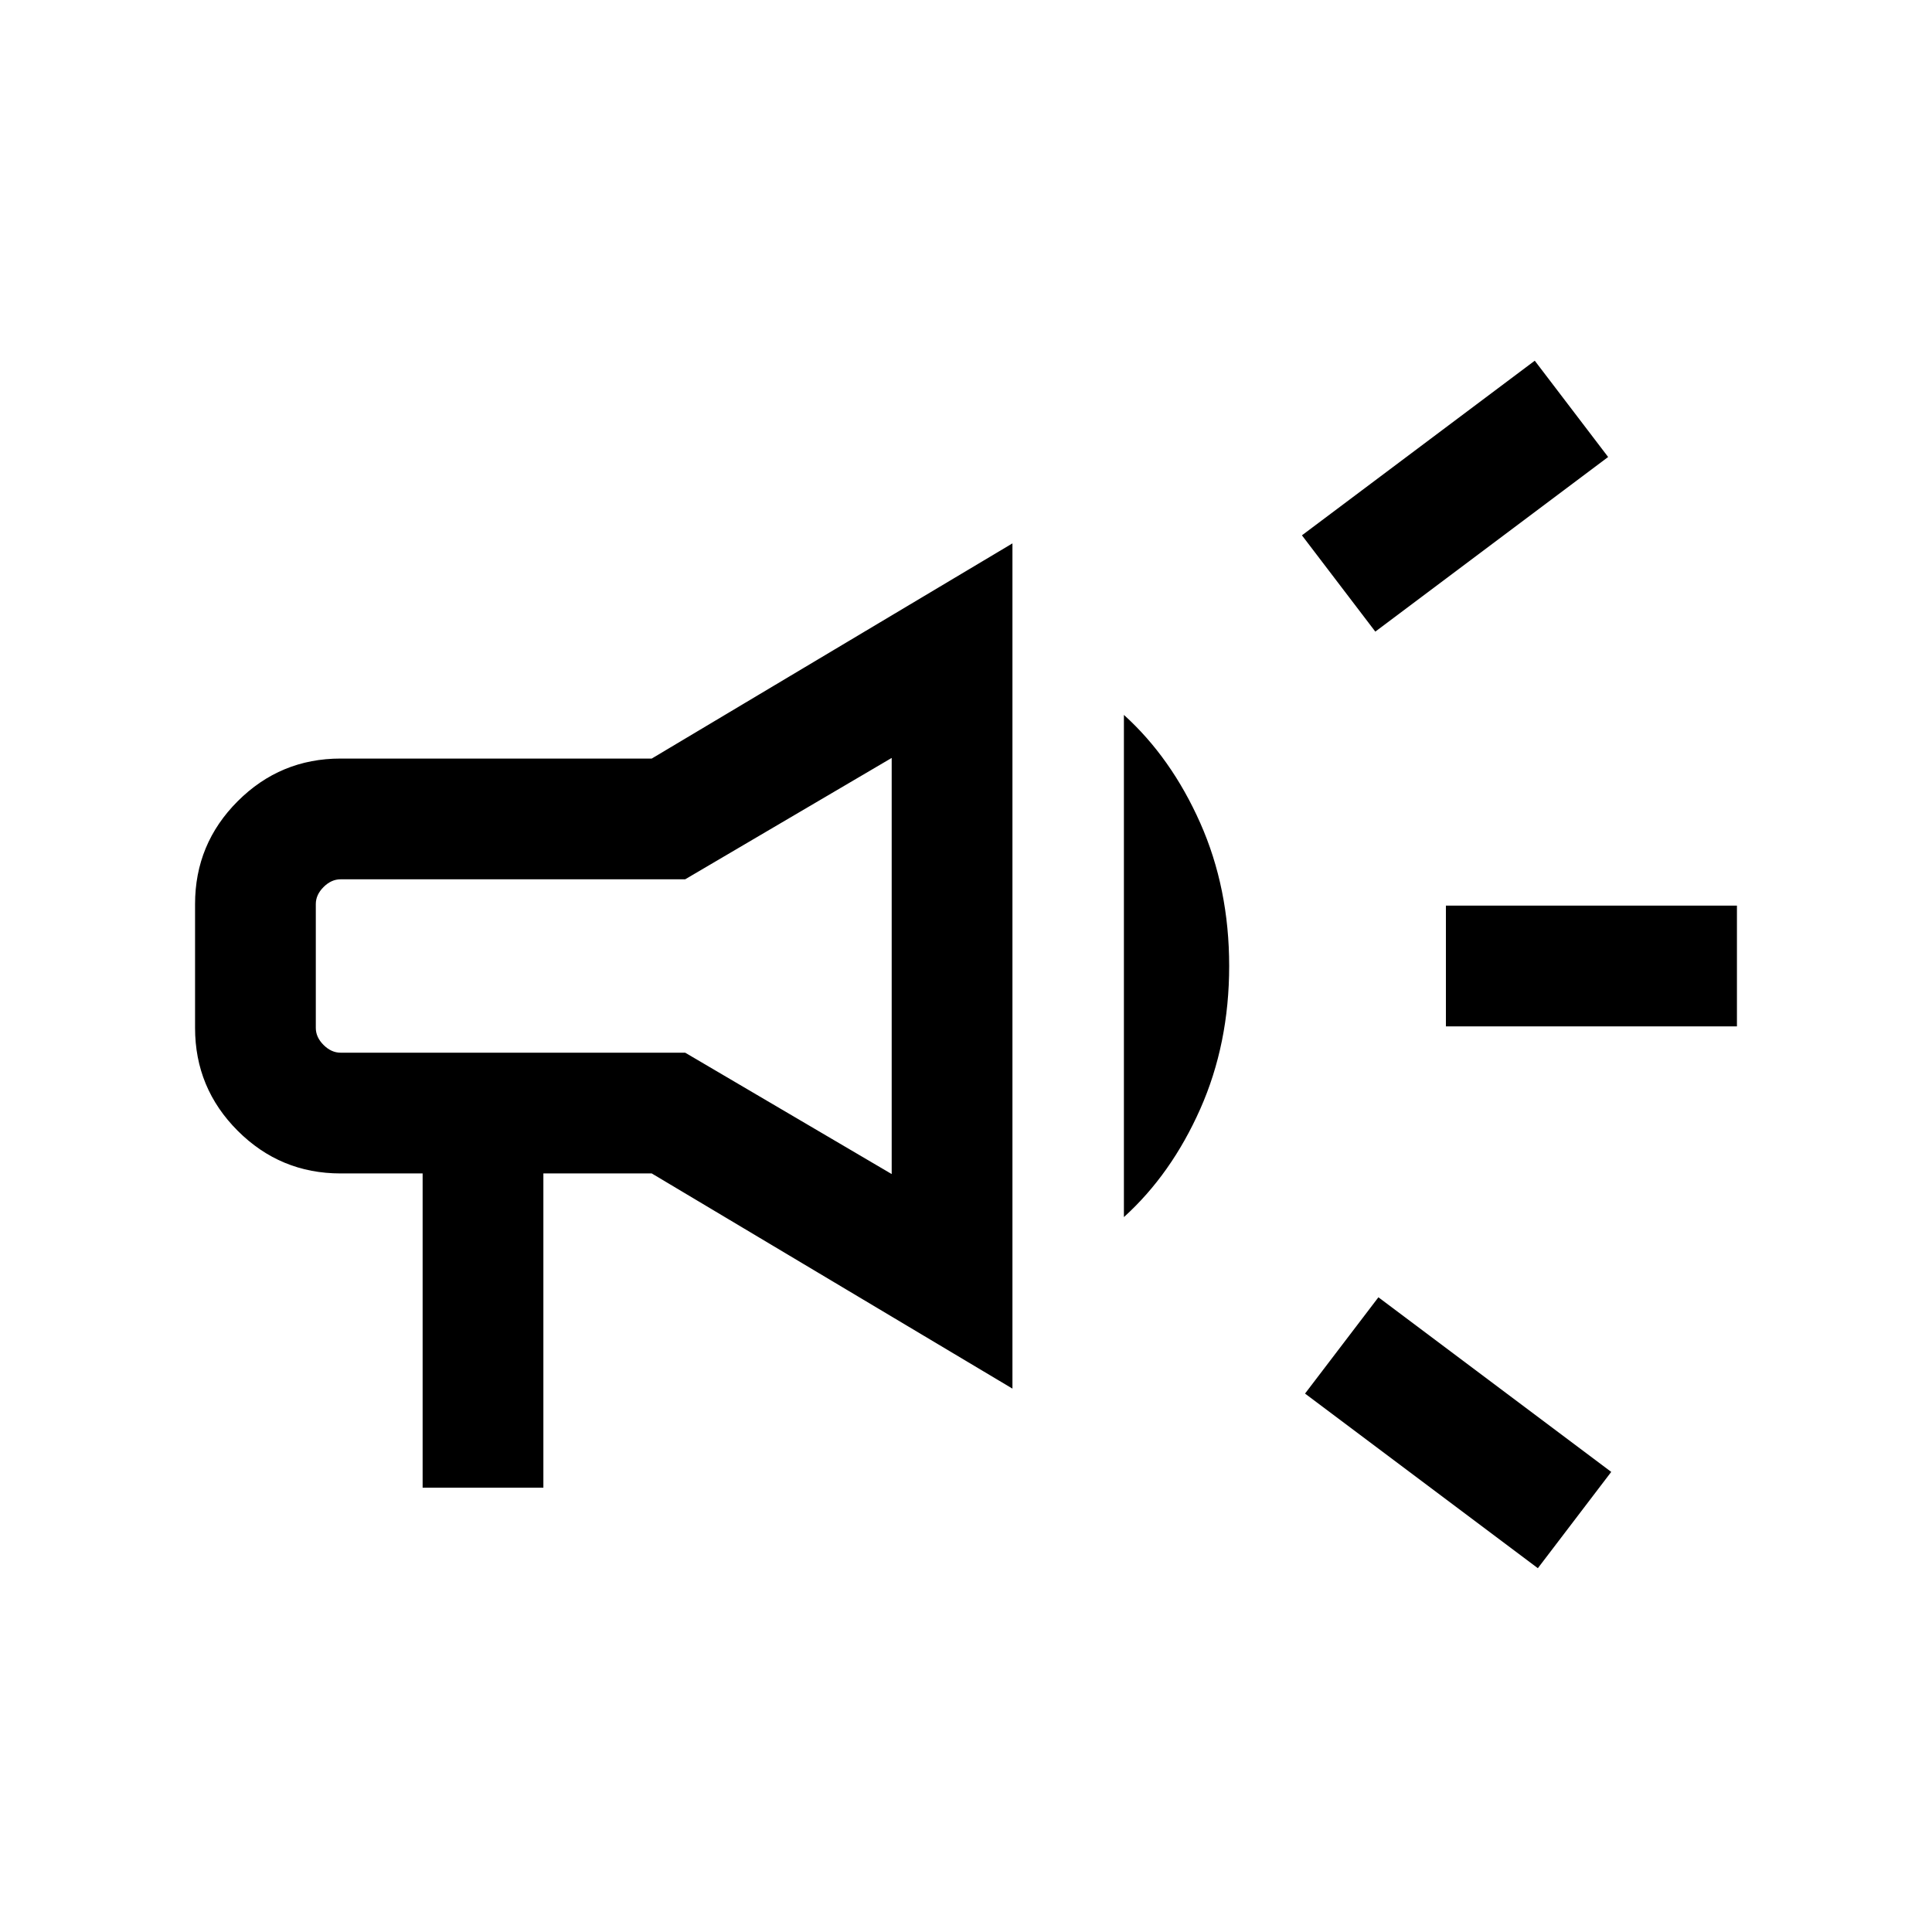 <svg xmlns="http://www.w3.org/2000/svg" height="24" viewBox="0 -960 960 960" width="24"><path d="M718.461-450.001v-59.998h144.615v59.998H718.461Zm45.693 269.23-115.692-86.768 36.461-47.845 115.691 86.768-36.46 47.845Zm-80.77-465.383-36.46-47.845 115.691-86.769 36.461 47.845-115.692 86.769ZM210.001-220.771v-156.153h-40.77q-29.922 0-51.115-21.192-21.192-21.193-21.192-51.115v-61.538q0-29.922 21.192-51.115 21.193-21.192 51.115-21.192h154.615l179.23-106.922v419.996l-179.23-106.922h-53.847v156.153h-59.998ZM300-480Zm258.461 124.769v-249.538q23.539 21.308 37.923 53.692 14.385 32.385 14.385 71.077t-14.385 71.077Q582-376.539 558.461-355.231Zm-389.23-167.846q-4.615 0-8.462 3.846-3.846 3.847-3.846 8.462v61.538q0 4.615 3.846 8.462 3.847 3.846 8.462 3.846h171.23l102.616 60.308v-206.77l-102.616 60.308h-171.23Z"/></svg>
